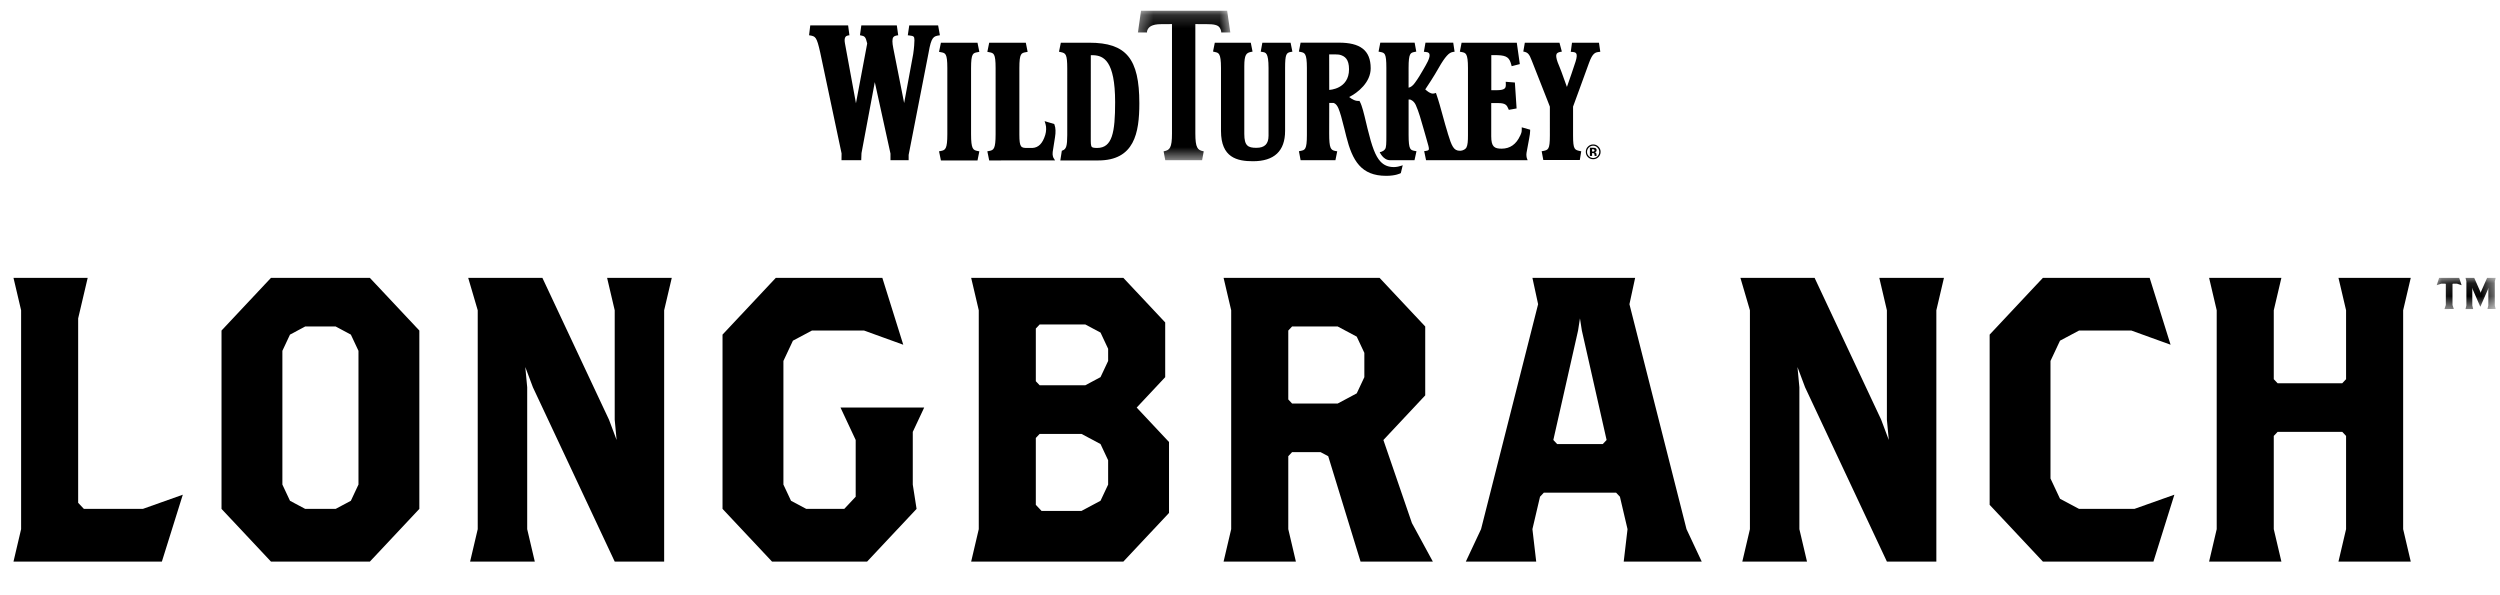 <svg xmlns="http://www.w3.org/2000/svg" xmlns:xlink="http://www.w3.org/1999/xlink" width="189" height="45" viewBox="0 0 189 45">
    <defs>
        <path id="e69hjsabwa" d="M0.339 0.178L7.328 0.178 7.328 11.478 0.339 11.478z"/>
        <path id="7tb7br9n9c" d="M0.107 0.11L4.568 0.11 4.568 2.467 0.107 2.467z"/>
        <path id="2haolwqrhe" d="M0 0.551L0.575 3.002 0.575 19.549 0 22 11.218 22 11.391 21.447 0.553 21.447 1.128 18.996 1.128 2.448 0.683 0.551z"/>
        <path id="cxlxhzpnog" d="M3.833 0.551L0.095 4.534 0.095 18.017 3.833 22 11.311 22 11.83 21.447 4.387 21.447 0.648 17.464 0.648 3.98 3.867 0.551z"/>
        <path id="4lutuq44fi" d="M1.185 0.2L0.365 0.638 0.204 0.982 0.632 0.754 2.934 0.754 4.084 1.367 4.659 2.593 4.659 12.704 4.383 13.295 4.774 13.087 5.212 12.151 5.212 2.04 4.637 0.813 3.487 0.2z"/>
        <path id="a7lcvbcyuk" d="M0.219 0.551L0.938 3.002 0.938 19.549 0.362 22 5.252 22 5.122 21.447 0.916 21.447 1.491 18.996 1.491 2.448 0.934 0.551z"/>
        <path id="14kjw02com" d="M0.297 0.551L0.872 3.002 0.872 9.001 1.426 10.179 1.426 2.448 0.98 0.551z"/>
        <path id="4okr0zk41o" d="M0.488 1.974L6.083 13.895 9.822 13.895 9.822 13.341 6.636 13.341 0.488 0.241z"/>
        <path id="8i96ius8fq" d="M1.284 0.507L0.178 1.097 0.016 1.442 0.731 1.061 4.673 1.061 7.635 2.132 7.369 1.282 5.226 0.507z"/>
        <path id="64fw8hcr8s" d="M0.574 0.515L1.723 2.965 1.723 7.154 1.852 7.154 2.276 6.702 2.276 2.412 1.387 0.515z"/>
        <path id="kmgulxv1cu" d="M0.34 0.79L0.34 13.964 4.08 17.947 11.271 17.947 11.79 17.394 4.634 17.394 0.893 13.411 0.893 0.236z"/>
        <path id="03r87auhww" d="M0.03 0.551L0.606 3.002 0.606 19.549 0.03 22 11.537 22 12.056 21.447 0.584 21.447 1.159 18.995 1.159 2.448 0.713 0.551z"/>
        <path id="4pk9bnmhcy" d="M0.151 0.047L0.151 0.6 2.871 0.6 4.021 1.214 4.597 2.44 4.597 3.36 4.32 3.948 4.711 3.739 5.15 2.806 5.15 1.886 4.574 0.66 3.424 0.047z"/>
        <path id="v87cz8mz8A" d="M0.151 0.216L0.151 0.768 2.582 0.768 4.021 1.534 4.597 2.76 4.597 4.6 4.321 5.187 4.711 4.98 5.15 4.046 5.15 2.207 4.574 0.981 3.135 0.216z"/>
        <path id="1d3xa2k61C" d="M0.009 0.551L0.584 3.002 0.584 19.549 0.009 22 5.475 22 5.345 21.447 0.562 21.447 1.137 18.995 1.137 2.448 0.692 0.551z"/>
        <path id="f6tft0y1pE" d="M0.13 0.436L0.13 0.99 1.554 0.99 2.129 1.296 4.575 9.263 10.04 9.263 9.739 8.71 5.128 8.71 2.682 0.743 2.107 0.436z"/>
        <path id="a8e4zzqtbG" d="M0.13 0.2L0.13 0.754 2.849 0.754 4.287 1.521 4.861 2.746 4.861 4.585 4.585 5.175 4.976 4.965 5.415 4.032 5.415 2.193 4.839 0.967 3.402 0.2z"/>
        <path id="4rslzozg2I" d="M0.599 0.026L0.469 0.58 5.367 0.58 5.656 0.886 6.231 3.338 5.943 5.789 11.84 5.789 11.581 5.236 6.496 5.236 6.785 2.784 6.209 0.333 5.921 0.026z"/>
        <path id="yoacdtujnK" d="M5.409 0.551L5.84 2.542 1.526 19.549 0.376 22 5.696 22 5.631 21.447 0.929 21.447 2.08 18.995 6.394 1.989 6.082 0.551z"/>
        <path id="420ljl3u7M" d="M0.136 1.594L1.593 8.04 2.272 8.04 0.475 0.093z"/>
        <path id="c0e3yahx3O" d="M0.292 0.551L1.011 3.002 1.011 19.549 0.436 22 5.325 22 5.195 21.447 0.989 21.447 1.565 18.996 1.565 2.448 1.008 0.551z"/>
        <path id="45lylv1c4Q" d="M0.371 0.551L0.944 3.002 0.944 9 1.498 10.179 1.498 2.448 1.054 0.551z"/>
        <path id="do5nd30tyS" d="M0.56 1.974L6.155 13.895 9.893 13.895 9.893 13.341 6.708 13.341 0.56 0.241z"/>
        <path id="4jkrmuvceU" d="M4.053 0.551L0.028 4.842 0.028 17.71 4.053 22 12.412 22 12.585 21.447 4.606 21.447 0.581 17.157 0.581 4.289 4.087 0.551z"/>
        <path id="khdmvkqgoW" d="M1.552 0.507L0.442 1.097 0.28 1.442 0.998 1.061 4.953 1.061 7.918 2.132 7.652 1.282 5.507 0.507z"/>
        <path id="vs2t9wna9Y" d="M0.529 0.063L0.529 0.616 4.687 0.616 4.975 0.922 4.975 7.97 4.4 10.421 9.864 10.421 9.734 9.868 4.953 9.868 5.528 7.417 5.528 0.369 5.24 0.063z"/>
        <path id="hosssgvw9aa" d="M0.347 0.551L0.922 3.002 0.922 7.497 1.476 7.497 1.476 2.448 1.031 0.551z"/>
        <path id="xwbjg9fjiac" d="M0.409 0.551L0.984 3.002 0.984 19.549 0.409 22 5.873 22 5.744 21.447 0.962 21.447 1.537 18.996 1.537 2.448 1.092 0.551z"/>
    </defs>
    <g fill="none" fill-rule="evenodd">
        <g>
            <g>
                <g>
                    <g>
                        <g>
                            <path fill="#000" d="M55.885 11.467l-.125-.667.049-.007c.446-.083.571-.091.571-1.19V7.43l-.125-.323c-.008-.027-1.03-2.596-1.245-3.162-.19-.509-.308-.61-.588-.671l-.05-.008.114-.668h2.62l.18.67-.056.011c-.162.028-.284.068-.337.157-.063.11-.04.314.077.641.092.24.19.451.289.729.149.409.298.833.41 1.134.183-.52.509-1.455.655-1.92.098-.314.115-.519.044-.618-.062-.092-.198-.102-.356-.114l-.052-.002.092-.688h2.04l.1.684-.08.009c-.285.033-.498.056-.782.856-.353.994-1.146 3.13-1.197 3.28v2.175c0 1.097.118 1.099.571 1.193l.047.01-.108.66h-2.758zM33.932 11.556c-1.194 0-2.415-.271-2.415-2.287V4.505c0-1.163-.192-1.144-.482-1.211l-.12-.03.133-.665h2.722l.133.67-.127.025c-.335.069-.497.193-.497 1.076v5.126c0 .897.284 1.046.915 1.046.627 0 .918-.293.918-.917v-5.12c0-1.188-.228-1.167-.466-1.21l-.125-.022.122-.674h2.136l.136.673-.127.023c-.33.06-.425.17-.425 1.21v4.757c0 1.524-.82 2.294-2.43 2.294M44.004 12.66c-1.887 0-2.553-1.137-3.014-2.975l-.127-.512-.01-.042c-.185-.756-.334-1.288-.464-1.587-.15-.342-.34-.39-.367-.395H39.7l-.004 2.309c0 1.123.113 1.26.478 1.326l.13.021-.136.674h-2.632l-.127-.68.126-.024c.322-.067.476-.08.476-1.19V4.503c0-1.126-.174-1.147-.478-1.209l-.127-.025.129-.677h2.904c1.566 0 2.395.546 2.395 1.94 0 1.054-.964 1.84-1.628 2.17.258.202.471.296.668.296h.027l.081-.004.039.07c.164.301.304.89.466 1.573l.014.056c.028.125.059.252.091.382.344 1.417.607 2.093.972 2.493.269.292.596.43 1.025.43.198 0 .437-.054.584-.108l.083-.032-.143.592-.017.012c-.018.009-.369.198-1.093.198m-2.806-8.055c0-.763-.31-.99-.69-1.096-.12-.034-.456-.03-.8-.03h-.011l.004 2.684s1.497-.047 1.497-1.558" transform="translate(-113 -22) translate(16.742 22.233) translate(96.258) translate(60.79 .4)"/>
                            <g transform="translate(-113 -22) translate(16.742 22.233) translate(96.258) translate(60.79 .4) translate(24.895)">
                                <mask id="y1lgj6uc9b" fill="#fff">
                                    <use xlink:href="#e69hjsabwa"/>
                                </mask>
                                <path fill="#000" d="M2.409 11.478l-.125-.67.046-.008c.417-.095.587-.244.587-1.348V1.188c-.121.003-.454.005-.809.005-.751 0-.96.232-1.051.453-.03.072-.029.124-.029.124l.002.05H.34L.577.178h6.511l.239 1.642h-.684l-.004-.044s-.007-.148-.11-.31c-.14-.223-.476-.273-.97-.273-.36 0-.74-.002-.876-.005v8.264c0 1.104.173 1.253.587 1.348l.047.009-.124.669H2.409z" mask="url(#y1lgj6uc9b)"/>
                            </g>
                            <path fill="#000" d="M44.304 11.48h1.842l.149-.68-.13-.024c-.322-.065-.465-.076-.465-1.204V6.89h.108c.058.016.289.1.436.418.22.486.394 1.11.618 1.897.052.18.105.374.164.575.174.6.208.724.208.837 0 .055 0 .133-.215.158l-.141.017.142.686h7.679l-.065-.172c-.004-.007-.05-.206-.018-.392l.198-1.072c.048-.28.075-.423.075-.578v-.092l-.635-.18v.17c.006.196-.056.328-.105.435l-.013.021c-.294.654-.766.988-1.399.988-.546 0-.79-.135-.79-.935V7.16h.537c.548 0 .647.167.752.418l.041.094.588-.106-.13-1.961-.693-.055.007.143c.007.16-.003.284-.081.357-.089.088-.273.134-.554.134h-.462V3.533h.084c.135 0 .27.003.402.005.703.025.887.204 1.022.71l.032.122.616-.157L53.88 2.6h-4.175l-.13.674.129.027c.309.058.484.077.484 1.205v5.077c0 .456-.018.731-.113.93-.065.135-.262.234-.438.252h-.062c-.469 0-.616-.35-.908-1.298l-.012-.052c-.128-.4-.246-.842-.366-1.274-.164-.6-.318-1.166-.483-1.633l-.039-.115-.115.034c-.037.012-.07.017-.107.017-.207 0-.416-.164-.586-.318.148-.219.662-.992 1.026-1.644.228-.403.442-.72.608-.899.163-.18.294-.26.454-.287l.13-.02-.103-.683h-2.098l-.121.69.143.012c.235.02.284.104.29.235.015.269-.25.7-.45 1.05-.192.336-.42.725-.662 1.05-.152.212-.305.33-.477.366V4.503c0-1.134.148-1.147.457-1.21l.124-.026-.124-.675H43.56l-.131.677.126.026c.334.066.464.073.464 1.208v5.082c.002.638-.008.926-.093 1.048-.144.215-.41.235-.41.235s.263.611.787.611M60.046 11.247c-.11.106-.24.157-.39.157-.16 0-.291-.051-.398-.16-.108-.107-.16-.24-.16-.397 0-.165.054-.3.173-.408.108-.103.236-.153.385-.153.154 0 .284.056.392.166.112.108.167.237.167.395 0 .158-.059.292-.17.4zm-.72-.724c-.088.091-.136.198-.136.324 0 .128.048.239.139.328.088.093.199.137.327.137.123 0 .233-.044.324-.137.09-.092.134-.203.134-.328s-.045-.233-.134-.324c-.091-.095-.2-.141-.324-.141-.132 0-.239.046-.33.141zm.08.635v-.622l.176.001c.076 0 .12.002.127.002.05.003.091.015.124.031.054.032.081.08.081.15 0 .051-.014.089-.042.111-.03.024-.066.038-.108.042.036.007.07.02.087.034.036.031.054.08.054.14v.057s0 .011.004.018l.003.017.006.019h-.154c-.007-.021-.008-.049-.01-.087-.003-.038-.005-.062-.01-.075-.008-.024-.026-.036-.046-.045-.014-.007-.032-.01-.058-.01l-.034-.003h-.034v.22h-.165zm.3-.497c-.023-.009-.054-.014-.095-.014h-.04v.178h.063c.04 0 .068-.006.091-.025.02-.011.031-.036.031-.069 0-.033-.018-.058-.05-.07zM13.853 10.805l.135-.024c.344-.065.49-.142.49-1.273V4.515c0-1.13-.148-1.138-.492-1.203l-.133-.025.14-.69h2.768l.138.69-.134.025c-.341.065-.491.073-.491 1.203v5.03c0 .966.13 1.007.58 1.007l.42-.001c.43-.028.75-.314.958-.986.08-.272.09-.581.022-.81l-.071-.23.724.217.025.06c.087.235.1.556.035.95-.031.202-.142.881-.174 1.104-.035.269.057.435.06.444l.118.192-4.978.005-.14-.692zM19.37 11.497l.114-.732.07-.028c.259-.1.34-.332.34-1.16V4.558c0-1.12-.12-1.17-.494-1.253l-.13-.027.139-.682h2.15c2.795 0 3.785 1.2 3.785 4.58 0 2.243-.376 4.32-3.106 4.32H19.37zm2.303-1.71c-.001.37-.004.612.084.692.052.05.175.073.397.073 1.144 0 1.36-1.17 1.36-3.458 0-3.148-.88-3.522-1.646-3.553l-.099-.001h-.094l-.002 6.247zM10.343 11.497l-.142-.692.135-.024c.343-.066.492-.142.492-1.274v-4.99c0-1.132-.149-1.14-.492-1.205l-.135-.025.142-.69h2.766l.139.69-.133.025c-.342.065-.493.073-.493 1.204v4.991c0 1.132.151 1.208.493 1.274l.133.026-.139.69h-2.766zM2.833 10.965l-1.615-7.63C.949 2.131.859 2.115.422 2.04l-.047-.007.091-.748h2.861l.1.751-.052.004c-.118.015-.2.054-.249.12-.066.095-.08.25-.041.468.068.374.659 3.592.835 4.544l.849-4.51-.01-.05c-.108-.466-.18-.517-.49-.572l-.047-.007.104-.748h2.683l.105.751-.053.004c-.158.025-.26.058-.323.147-.083.131-.083.39.004.825l.821 4.144.684-3.702c.07-.456.094-.884.094-1.044-.001-.307-.07-.318-.364-.359-.027 0-.138-.016-.138-.016l.11-.75h2.182l.135.748-.05.007c-.426.07-.6.1-.807 1.322l-1.506 7.716v.398H6.53v-.5L5.345 5.575l-1.006 5.37-.02.534H2.827l.006-.514z" transform="translate(-113 -22) translate(16.742 22.233) translate(96.258) translate(60.79 .4)"/>
                            <g transform="translate(-113 -22) translate(16.742 22.233) translate(96.258) translate(60.79 .4) translate(123.316 20.263)">
                                <mask id="980mtmad9d" fill="#fff">
                                    <use xlink:href="#7tb7br9n9c"/>
                                </mask>
                                <path fill="#000" d="M3.945 2.467l.067-.27V.986L4.03.85l-.05.135-.573 1.313L2.834.986 2.784.85 2.8.986v1.211l.067.27h-.58l.066-.27V.38L2.287.11h.657l.471 1.069.017.076.017-.076L3.92.11h.648l-.067.27v1.817l.067.27h-.623zM1.64.547h-.304l-.033.034v1.583l.1.303H.697l.101-.303V.581L.763.548H.461L.107.667.292.11h1.515l.185.557-.353-.12z" mask="url(#980mtmad9d)"/>
                            </g>
                        </g>
                        <g transform="translate(-113 -22) translate(16.742 22.233) translate(96.258) translate(0 21.243)">
                            <mask id="svxmtoffmf" fill="#fff">
                                <use xlink:href="#2haolwqrhe"/>
                            </mask>
                            <path d="M0 0.551L0.575 3.002 0.575 19.549 0 22 11.218 22 11.391 21.447 0.553 21.447 1.128 18.996 1.128 2.448 0.683 0.551z" mask="url(#svxmtoffmf)"/>
                        </g>
                        <path fill="#000" d="M6.342 38.239L5.909 37.779 5.909 23.837 6.629 20.774 1.02 20.774 1.13 21.24 1.26 21.794 1.596 23.224 1.596 39.771 1.02 42.222 11.537 42.222 11.917 42.222 12.238 42.222 13.82 37.166 10.801 38.239z" transform="translate(-113 -22) translate(16.742 22.233) translate(96.258)"/>
                        <g transform="translate(-113 -22) translate(16.742 22.233) translate(96.258) translate(15.632 21.243)">
                            <mask id="fhhchboich" fill="#fff">
                                <use xlink:href="#cxlxhzpnog"/>
                            </mask>
                            <path d="M3.833 0.551L0.095 4.534 0.095 18.017 3.833 22 11.311 22 11.83 21.447 4.387 21.447 0.648 17.464 0.648 3.98 3.867 0.551z" mask="url(#fhhchboich)"/>
                        </g>
                        <g transform="translate(-113 -22) translate(16.742 22.233) translate(96.258) translate(21.421 24.716)">
                            <mask id="u1xsf6mzaj" fill="#fff">
                                <use xlink:href="#4lutuq44fi"/>
                            </mask>
                            <path d="M1.185 0.2L0.365 0.638 0.204 0.982 0.632 0.754 2.934 0.754 4.084 1.367 4.659 2.593 4.659 12.704 4.383 13.295 4.774 13.087 5.212 12.151 5.212 2.04 4.637 0.813 3.487 0.2z" mask="url(#u1xsf6mzaj)"/>
                        </g>
                        <path fill="#000" d="M27.1 36.4l-.575 1.227-.33.176-.392.208-.428.229h-2.302l-1.15-.613-.575-1.226V26.289l.277-.59.161-.345.137-.29 1.15-.615h2.302l1.15.614.576 1.226V36.4zm-6.614-15.626l-.44.466-.519.554-2.78 2.962V38.24l3.739 3.983H27.963l3.739-3.983V24.756l-3.74-3.982h-7.476z" transform="translate(-113 -22) translate(16.742 22.233) translate(96.258)"/>
                        <g transform="translate(-113 -22) translate(16.742 22.233) translate(96.258) translate(34.158 21.243)">
                            <mask id="ofazjk6yul" fill="#fff">
                                <use xlink:href="#a7lcvbcyuk"/>
                            </mask>
                            <path d="M0.219 0.551L0.938 3.002 0.938 19.549 0.362 22 5.252 22 5.122 21.447 0.916 21.447 1.491 18.996 1.491 2.448 0.934 0.551z" mask="url(#ofazjk6yul)"/>
                        </g>
                        <g transform="translate(-113 -22) translate(16.742 22.233) translate(96.258) translate(44.579 21.243)">
                            <mask id="8f1khol7on" fill="#fff">
                                <use xlink:href="#14kjw02com"/>
                            </mask>
                            <path d="M0.297 0.551L0.872 3.002 0.872 9.001 1.426 10.179 1.426 2.448 0.98 0.551z" mask="url(#8f1khol7on)"/>
                        </g>
                        <g transform="translate(-113 -22) translate(16.742 22.233) translate(96.258) translate(39.368 29.348)">
                            <mask id="bkirapndop" fill="#fff">
                                <use xlink:href="#4okr0zk41o"/>
                            </mask>
                            <path d="M0.488 1.974L6.083 13.895 9.822 13.895 9.822 13.341 6.636 13.341 0.488 0.241z" mask="url(#bkirapndop)"/>
                        </g>
                        <path fill="#000" d="M46.006 21.24L46.136 21.793 46.472 23.224 46.472 31.498 46.616 33.03 46.041 31.498 46.005 31.421 45.451 30.243 41.005 20.773 35.396 20.773 35.533 21.24 35.696 21.793 36.116 23.224 36.116 39.772 35.54 42.222 39.171 42.222 39.854 42.222 40.43 42.222 39.856 39.772 39.856 31.322 39.856 29.59 39.856 29.046 39.712 27.514 40.288 29.046 46.472 42.222 49.19 42.222 49.744 42.222 50.21 42.222 50.21 23.224 50.786 20.773 45.897 20.773z" transform="translate(-113 -22) translate(16.742 22.233) translate(96.258)"/>
                        <g transform="translate(-113 -22) translate(16.742 22.233) translate(96.258) translate(59.632 24.716)">
                            <mask id="3u41rvzlbr" fill="#fff">
                                <use xlink:href="#8i96ius8fq"/>
                            </mask>
                            <path d="M1.284 0.507L0.178 1.097 0.016 1.442 0.731 1.061 4.673 1.061 7.635 2.132 7.369 1.282 5.226 0.507z" mask="url(#3u41rvzlbr)"/>
                        </g>
                        <g transform="translate(-113 -22) translate(16.742 22.233) translate(96.258) translate(61.947 31.085)">
                            <mask id="52kuhwiezt" fill="#fff">
                                <use xlink:href="#64fw8hcr8s"/>
                            </mask>
                            <path d="M0.574 0.515L1.723 2.965 1.723 7.154 1.852 7.154 2.276 6.702 2.276 2.412 1.387 0.515z" mask="url(#52kuhwiezt)"/>
                        </g>
                        <g transform="translate(-113 -22) translate(16.742 22.233) translate(96.258) translate(53.263 25.295)">
                            <mask id="44r2rp973v" fill="#fff">
                                <use xlink:href="#kmgulxv1cu"/>
                            </mask>
                            <path d="M0.34 0.79L0.34 13.964 4.08 17.947 11.271 17.947 11.79 17.394 4.634 17.394 0.893 13.411 0.893 0.236z" mask="url(#44r2rp973v)"/>
                        </g>
                        <path fill="#000" d="M69.868 30.579L63.542 30.579 63.761 31.046 64.02 31.599 64.69 33.03 64.69 37.32 63.828 38.238 63.799 38.238 63.67 38.238 60.952 38.238 59.801 37.626 59.226 36.401 59.226 27.054 59.647 26.157 59.809 25.813 59.945 25.522 61.383 24.756 65.324 24.756 66.776 25.282 67.595 25.578 68.287 25.829 66.705 20.773 58.651 20.773 58.212 21.24 57.693 21.793 54.623 25.064 54.623 38.238 58.364 42.222 65.492 42.222 65.526 42.222 65.554 42.222 69.293 38.238 69.006 36.401 69.006 32.417z" transform="translate(-113 -22) translate(16.742 22.233) translate(96.258)"/>
                        <g transform="translate(-113 -22) translate(16.742 22.233) translate(96.258) translate(72.368 21.243)">
                            <mask id="h42rey7d7x" fill="#fff">
                                <use xlink:href="#03r87auhww"/>
                            </mask>
                            <path d="M0.03 0.551L0.606 3.002 0.606 19.549 0.03 22 11.537 22 12.056 21.447 0.584 21.447 1.159 18.995 1.159 2.448 0.713 0.551z" mask="url(#h42rey7d7x)"/>
                        </g>
                        <g transform="translate(-113 -22) translate(16.742 22.233) translate(96.258) translate(78.158 24.716)">
                            <mask id="ijooqvf3mz" fill="#fff">
                                <use xlink:href="#4pk9bnmhcy"/>
                            </mask>
                            <path d="M0.151 0.047L0.151 0.6 2.871 0.6 4.021 1.214 4.597 2.44 4.597 3.36 4.32 3.948 4.711 3.739 5.15 2.806 5.15 1.886 4.574 0.66 3.424 0.047z" mask="url(#ijooqvf3mz)"/>
                        </g>
                        <g transform="translate(-113 -22) translate(16.742 22.233) translate(96.258) translate(78.158 32.821)">
                            <mask id="oclnjhpssB" fill="#fff">
                                <use xlink:href="#v87cz8mz8A"/>
                            </mask>
                            <path d="M0.151 0.216L0.151 0.768 2.582 0.768 4.021 1.534 4.597 2.76 4.597 4.6 4.321 5.187 4.711 4.98 5.15 4.046 5.15 2.207 4.574 0.981 3.135 0.216z" mask="url(#oclnjhpssB)"/>
                        </g>
                        <path fill="#000" d="M83.775 27.055l-.576 1.224-.33.176-.391.209-.43.23h-3.45l-.29-.307v-3.984l.29-.307h3.45l1.151.613.576 1.227v.92zm0 9.346l-.576 1.224-.33.176-.39.208-.718.383H78.74l-.432-.46v-5.055l.29-.307h3.163l1.438.766.576 1.226v1.84zm4.314-8.122v-4.136l-3.164-3.37H73.42l.11.467.13.553.335 1.431V39.77l-.575 2.452h11.507l3.45-3.677v-5.362l-2.444-2.604 2.157-2.3z" transform="translate(-113 -22) translate(16.742 22.233) translate(96.258)"/>
                        <g transform="translate(-113 -22) translate(16.742 22.233) translate(96.258) translate(91.474 21.243)">
                            <mask id="xbnbeyousD" fill="#fff">
                                <use xlink:href="#1d3xa2k61C"/>
                            </mask>
                            <path d="M0.009 0.551L0.584 3.002 0.584 19.549 0.009 22 5.475 22 5.345 21.447 0.562 21.447 1.137 18.995 1.137 2.448 0.692 0.551z" mask="url(#xbnbeyousD)"/>
                        </g>
                        <g transform="translate(-113 -22) translate(16.742 22.233) translate(96.258) translate(97.263 33.98)">
                            <mask id="ta2yn81yiF" fill="#fff">
                                <use xlink:href="#f6tft0y1pE"/>
                            </mask>
                            <path d="M0.13 0.436L0.13 0.99 1.554 0.99 2.129 1.296 4.575 9.263 10.04 9.263 9.739 8.71 5.128 8.71 2.682 0.743 2.107 0.436z" mask="url(#ta2yn81yiF)"/>
                        </g>
                        <g transform="translate(-113 -22) translate(16.742 22.233) translate(96.258) translate(97.263 24.716)">
                            <mask id="7m9e7g7gvH" fill="#fff">
                                <use xlink:href="#a8e4zzqtbG"/>
                            </mask>
                            <path d="M0.13 0.2L0.13 0.754 2.849 0.754 4.287 1.521 4.861 2.746 4.861 4.585 4.585 5.175 4.976 4.965 5.415 4.032 5.415 2.193 4.839 0.967 3.402 0.2z" mask="url(#7m9e7g7gvH)"/>
                        </g>
                        <path fill="#000" d="M103.145 28.281l-.576 1.224-.33.176-.391.21-.716.381H97.68l-.286-.307V24.756l.286-.306h3.452l1.437.766.576 1.226v1.84zm1.44 4.749l3.162-3.372V24.45l-3.451-3.677H92.503l.11.467.129.554.336 1.43V39.77l-.575 2.452h5.466l-.575-2.452v-5.515l.286-.306h2.157l.576.306 2.445 7.967h5.465l-1.582-2.912-2.157-6.28z" transform="translate(-113 -22) translate(16.742 22.233) translate(96.258)"/>
                        <g transform="translate(-113 -22) translate(16.742 22.233) translate(96.258) translate(115.79 37.453)">
                            <mask id="gkcx6w2gbJ" fill="#fff">
                                <use xlink:href="#4rslzozg2I"/>
                            </mask>
                            <path d="M0.599 0.026L0.469 0.58 5.367 0.58 5.656 0.886 6.231 3.338 5.943 5.789 11.84 5.789 11.581 5.236 6.496 5.236 6.785 2.784 6.209 0.333 5.921 0.026z" mask="url(#gkcx6w2gbJ)"/>
                        </g>
                        <g transform="translate(-113 -22) translate(16.742 22.233) translate(96.258) translate(109.421 21.243)">
                            <mask id="dyddi7tsmL" fill="#fff">
                                <use xlink:href="#yoacdtujnK"/>
                            </mask>
                            <path d="M5.409 0.551L5.84 2.542 1.526 19.549 0.376 22 5.696 22 5.631 21.447 0.929 21.447 2.08 18.995 6.394 1.989 6.082 0.551z" mask="url(#dyddi7tsmL)"/>
                        </g>
                        <g transform="translate(-113 -22) translate(16.742 22.233) translate(96.258) translate(118.684 25.295)">
                            <mask id="uja8zhtqaN" fill="#fff">
                                <use xlink:href="#420ljl3u7M"/>
                            </mask>
                            <path d="M0.136 1.594L1.593 8.04 2.272 8.04 0.475 0.093z" mask="url(#uja8zhtqaN)"/>
                        </g>
                        <path fill="#000" d="M121.17 33.336h-3.451l-.287-.306 1.388-6.141.34-1.501.142-.632.143-.92.144.92 1.87 8.274-.288.306zm2.016-10.571l.43-1.991h-7.765l.1.466.12.553.21.972-4.313 17.005-1.151 2.453H116.137l-.286-2.453.407-1.738.13-.553.038-.16.286-.306h5.465l.289.306.575 2.451-.288 2.453H128.65l-1.15-2.453-4.314-17.005z" transform="translate(-113 -22) translate(16.742 22.233) translate(96.258)"/>
                        <g transform="translate(-113 -22) translate(16.742 22.233) translate(96.258) translate(130.263 21.243)">
                            <mask id="vhxgyno1uP" fill="#fff">
                                <use xlink:href="#c0e3yahx3O"/>
                            </mask>
                            <path d="M0.292 0.551L1.011 3.002 1.011 19.549 0.436 22 5.325 22 5.195 21.447 0.989 21.447 1.565 18.996 1.565 2.448 1.008 0.551z" mask="url(#vhxgyno1uP)"/>
                        </g>
                        <g transform="translate(-113 -22) translate(16.742 22.233) translate(96.258) translate(140.684 21.243)">
                            <mask id="ocs0p5ho4R" fill="#fff">
                                <use xlink:href="#45lylv1c4Q"/>
                            </mask>
                            <path d="M0.371 0.551L0.944 3.002 0.944 9 1.498 10.179 1.498 2.448 1.054 0.551z" mask="url(#ocs0p5ho4R)"/>
                        </g>
                        <g transform="translate(-113 -22) translate(16.742 22.233) translate(96.258) translate(135.474 29.348)">
                            <mask id="wi4c15d0xT" fill="#fff">
                                <use xlink:href="#do5nd30tyS"/>
                            </mask>
                            <path d="M0.56 1.974L6.155 13.895 9.893 13.895 9.893 13.341 6.708 13.341 0.56 0.241z" mask="url(#wi4c15d0xT)"/>
                        </g>
                        <path fill="#000" d="M142.184 21.24L142.314 21.793 142.649 23.224 142.649 31.498 142.793 33.03 142.217 31.498 142.182 31.421 141.629 30.243 137.184 20.773 131.575 20.773 131.712 21.24 131.875 21.793 132.294 23.224 132.294 39.772 131.719 42.222 135.349 42.222 136.033 42.222 136.609 42.222 136.033 39.772 136.033 31.322 136.033 29.59 136.033 29.046 135.889 27.514 136.464 29.046 142.649 42.222 145.367 42.222 145.92 42.222 146.388 42.222 146.388 23.224 146.963 20.773 142.075 20.773z" transform="translate(-113 -22) translate(16.742 22.233) translate(96.258)"/>
                        <g transform="translate(-113 -22) translate(16.742 22.233) translate(96.258) translate(149.368 21.243)">
                            <mask id="ktdtnsphtV" fill="#fff">
                                <use xlink:href="#4jkrmuvceU"/>
                            </mask>
                            <path d="M4.053 0.551L0.028 4.842 0.028 17.71 4.053 22 12.412 22 12.585 21.447 4.606 21.447 0.581 17.157 0.581 4.289 4.087 0.551z" mask="url(#ktdtnsphtV)"/>
                        </g>
                        <g transform="translate(-113 -22) translate(16.742 22.233) translate(96.258) translate(155.158 24.716)">
                            <mask id="s2z74jw4yX" fill="#fff">
                                <use xlink:href="#khdmvkqgoW"/>
                            </mask>
                            <path d="M1.552 0.507L0.442 1.097 0.28 1.442 0.998 1.061 4.953 1.061 7.918 2.132 7.652 1.282 5.507 0.507z" mask="url(#s2z74jw4yX)"/>
                        </g>
                        <path fill="#000" d="M157.176 38.239L155.737 37.473 155.017 35.941 155.017 27.055 155.438 26.158 155.6 25.813 155.737 25.522 157.176 24.756 161.132 24.756 162.585 25.282 163.405 25.578 164.096 25.828 162.514 20.774 154.442 20.774 154.004 21.24 153.484 21.794 150.417 25.064 150.417 37.932 154.442 42.222 162.1 42.222 162.48 42.222 162.801 42.222 164.383 37.166 161.363 38.239z" transform="translate(-113 -22) translate(16.742 22.233) translate(96.258)"/>
                        <g transform="translate(-113 -22) translate(16.742 22.233) translate(96.258) translate(171.368 32.821)">
                            <mask id="bre1dfq6kZ" fill="#fff">
                                <use xlink:href="#vs2t9wna9Y"/>
                            </mask>
                            <path d="M0.529 0.063L0.529 0.616 4.687 0.616 4.975 0.922 4.975 7.97 4.4 10.421 9.864 10.421 9.734 9.868 4.953 9.868 5.528 7.417 5.528 0.369 5.24 0.063z" mask="url(#bre1dfq6kZ)"/>
                        </g>
                        <g transform="translate(-113 -22) translate(16.742 22.233) translate(96.258) translate(175.421 21.243)">
                            <mask id="tr76784q5ab" fill="#fff">
                                <use xlink:href="#hosssgvw9aa"/>
                            </mask>
                            <path d="M0.347 0.551L0.922 3.002 0.922 7.497 1.476 7.497 1.476 2.448 1.031 0.551z" mask="url(#tr76784q5ab)"/>
                        </g>
                        <g transform="translate(-113 -22) translate(16.742 22.233) translate(96.258) translate(165.579 21.243)">
                            <mask id="pt2gd0vytad" fill="#fff">
                                <use xlink:href="#xwbjg9fjiac"/>
                            </mask>
                            <path d="M0.409 0.551L0.984 3.002 0.984 19.549 0.409 22 5.873 22 5.744 21.447 0.962 21.447 1.537 18.996 1.537 2.448 1.092 0.551z" mask="url(#pt2gd0vytad)"/>
                        </g>
                        <path fill="#000" d="M181.678 23.224L182.253 20.774 176.788 20.774 176.898 21.24 177.028 21.793 177.363 23.224 177.363 28.433 177.075 28.74 176.897 28.74 176.343 28.74 172.186 28.74 171.897 28.433 171.897 23.224 172.473 20.774 167.008 20.774 167.118 21.24 167.247 21.793 167.583 23.224 167.583 39.771 167.008 42.222 171.213 42.222 171.896 42.222 172.473 42.222 171.897 39.771 171.897 33.438 171.897 32.884 171.897 32.723 172.186 32.417 177.075 32.417 177.363 32.723 177.363 39.771 176.788 42.222 180.993 42.222 181.676 42.222 182.253 42.222 181.678 39.771z" transform="translate(-113 -22) translate(16.742 22.233) translate(96.258)"/>
                    </g>
                </g>
            </g>
        </g>
    </g>
</svg>
